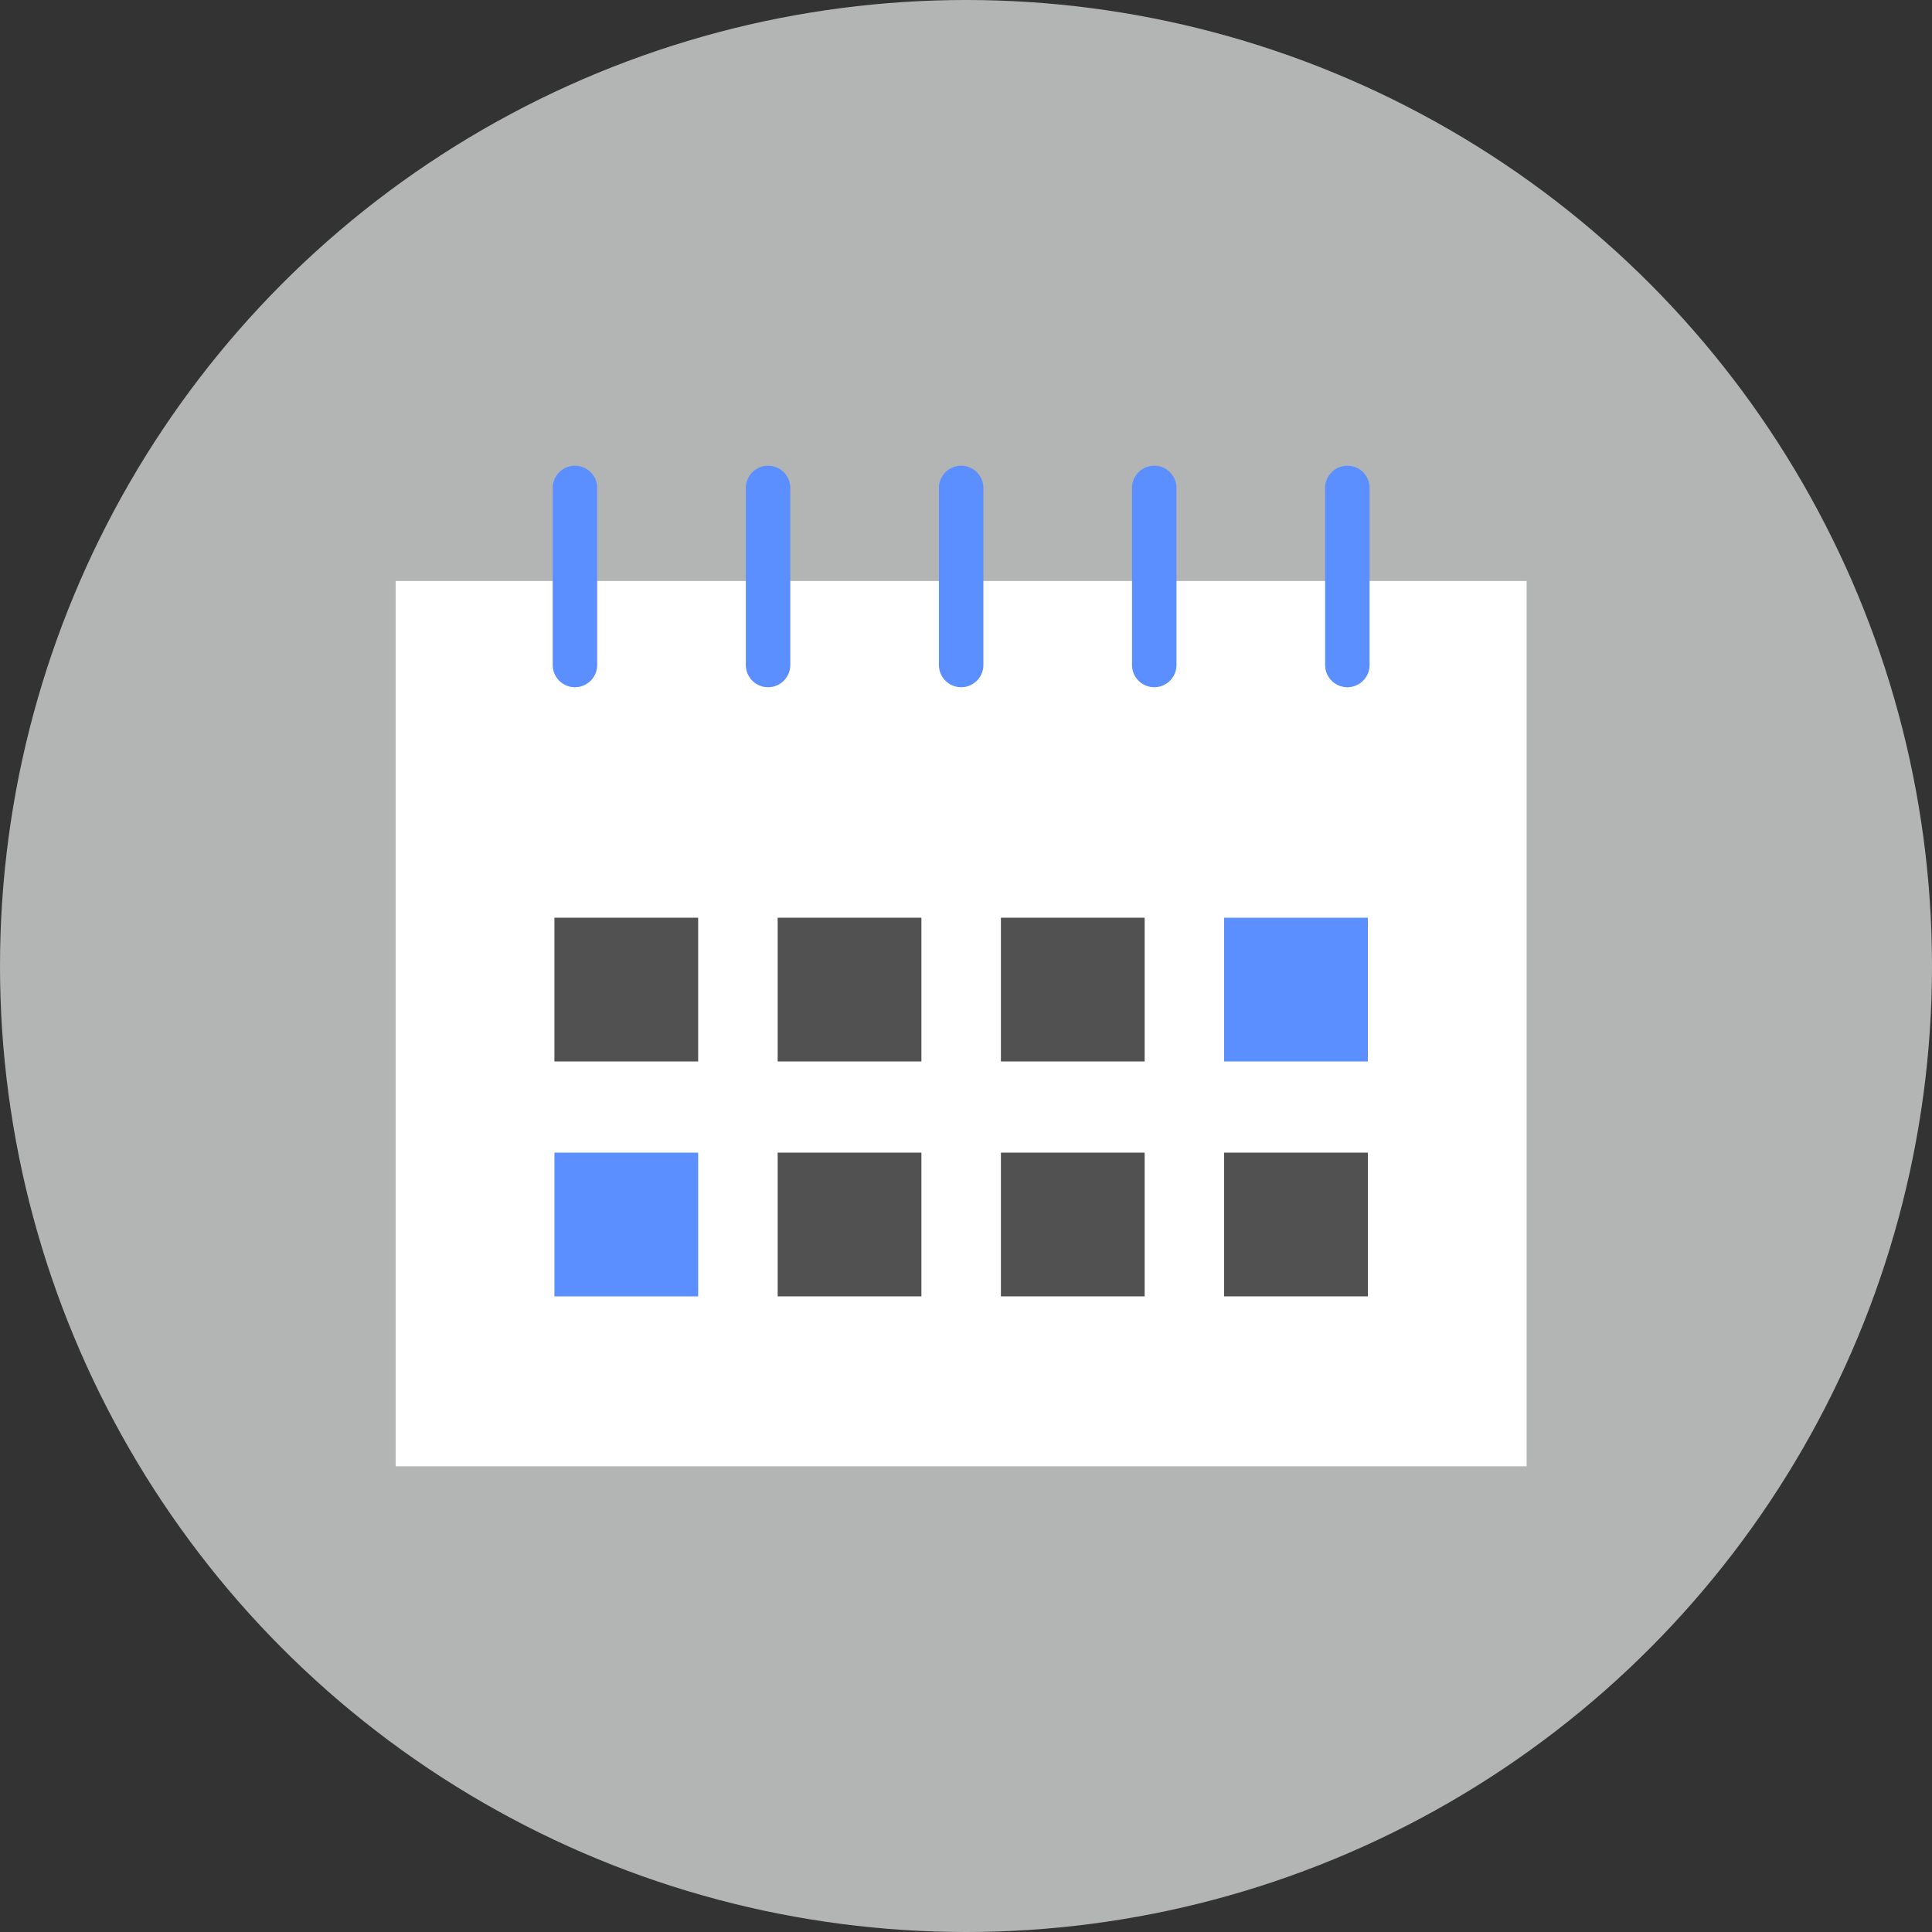 <svg id="internship-icon1-1" xmlns="http://www.w3.org/2000/svg" xmlns:xlink="http://www.w3.org/1999/xlink" width="71" height="71" viewBox="0 0 71 71">
  <rect x="0" y="0" width="71" height="71" fill="#333333" stroke="none"/>
  <defs>
    <clipPath id="clip-path">
      <rect id="사각형_1169" data-name="사각형 1169" width="41.563" height="36.769" fill="none"/>
    </clipPath>
  </defs>
  <circle id="타원_50" data-name="타원 50" cx="35.5" cy="35.5" r="35.5" fill="#eaebec" opacity="0.7"/>
  <g id="그룹_2220" data-name="그룹 2220" transform="translate(14.54 17.115)">
    <rect id="사각형_1160" data-name="사각형 1160" width="41.563" height="32.532" transform="translate(0 4.237)" fill="#fff"/>
    <g id="그룹_2219" data-name="그룹 2219">
      <g id="그룹_2218" data-name="그룹 2218" clip-path="url(#clip-path)">
        <path id="패스_17203" data-name="패스 17203" d="M123.034,8.14a.817.817,0,0,1-.817-.817V.817a.817.817,0,1,1,1.634,0V7.323a.817.817,0,0,1-.817.817" transform="translate(-102.252)" fill="#5b8fff"/>
        <path id="패스_17204" data-name="패스 17204" d="M166.475,8.14a.817.817,0,0,1-.817-.817V.817a.817.817,0,1,1,1.634,0V7.323a.817.817,0,0,1-.817.817" transform="translate(-138.597)" fill="#5b8fff"/>
        <path id="패스_17205" data-name="패스 17205" d="M209.917,8.14a.817.817,0,0,1-.817-.817V.817a.817.817,0,0,1,1.634,0V7.323a.817.817,0,0,1-.817.817" transform="translate(-174.942)" fill="#5b8fff"/>
        <path id="패스_17206" data-name="패스 17206" d="M79.593,8.14a.817.817,0,0,1-.817-.817V.817a.817.817,0,1,1,1.634,0V7.323a.817.817,0,0,1-.817.817" transform="translate(-65.907)" fill="#5b8fff"/>
        <path id="패스_17207" data-name="패스 17207" d="M36.152,8.14a.817.817,0,0,1-.817-.817V.817a.817.817,0,1,1,1.634,0V7.323a.817.817,0,0,1-.817.817" transform="translate(-29.563)" fill="#5b8fff"/>
        <rect id="사각형_1161" data-name="사각형 1161" width="5.282" height="5.282" transform="translate(5.835 16.611)" fill="#515151"/>
        <rect id="사각형_1162" data-name="사각형 1162" width="5.282" height="5.282" transform="translate(14.039 16.611)" fill="#515151"/>
        <rect id="사각형_1163" data-name="사각형 1163" width="5.282" height="5.282" transform="translate(22.243 16.611)" fill="#515151"/>
        <rect id="사각형_1164" data-name="사각형 1164" width="5.282" height="5.282" transform="translate(30.446 16.611)" fill="#5b8fff"/>
        <rect id="사각형_1165" data-name="사각형 1165" width="5.282" height="5.282" transform="translate(5.835 25.244)" fill="#5b8fff"/>
        <rect id="사각형_1166" data-name="사각형 1166" width="5.282" height="5.282" transform="translate(14.039 25.244)" fill="#515151"/>
        <rect id="사각형_1167" data-name="사각형 1167" width="5.282" height="5.282" transform="translate(22.243 25.244)" fill="#515151"/>
        <rect id="사각형_1168" data-name="사각형 1168" width="5.282" height="5.282" transform="translate(30.446 25.244)" fill="#515151"/>
      </g>
    </g>
  </g>
</svg>
